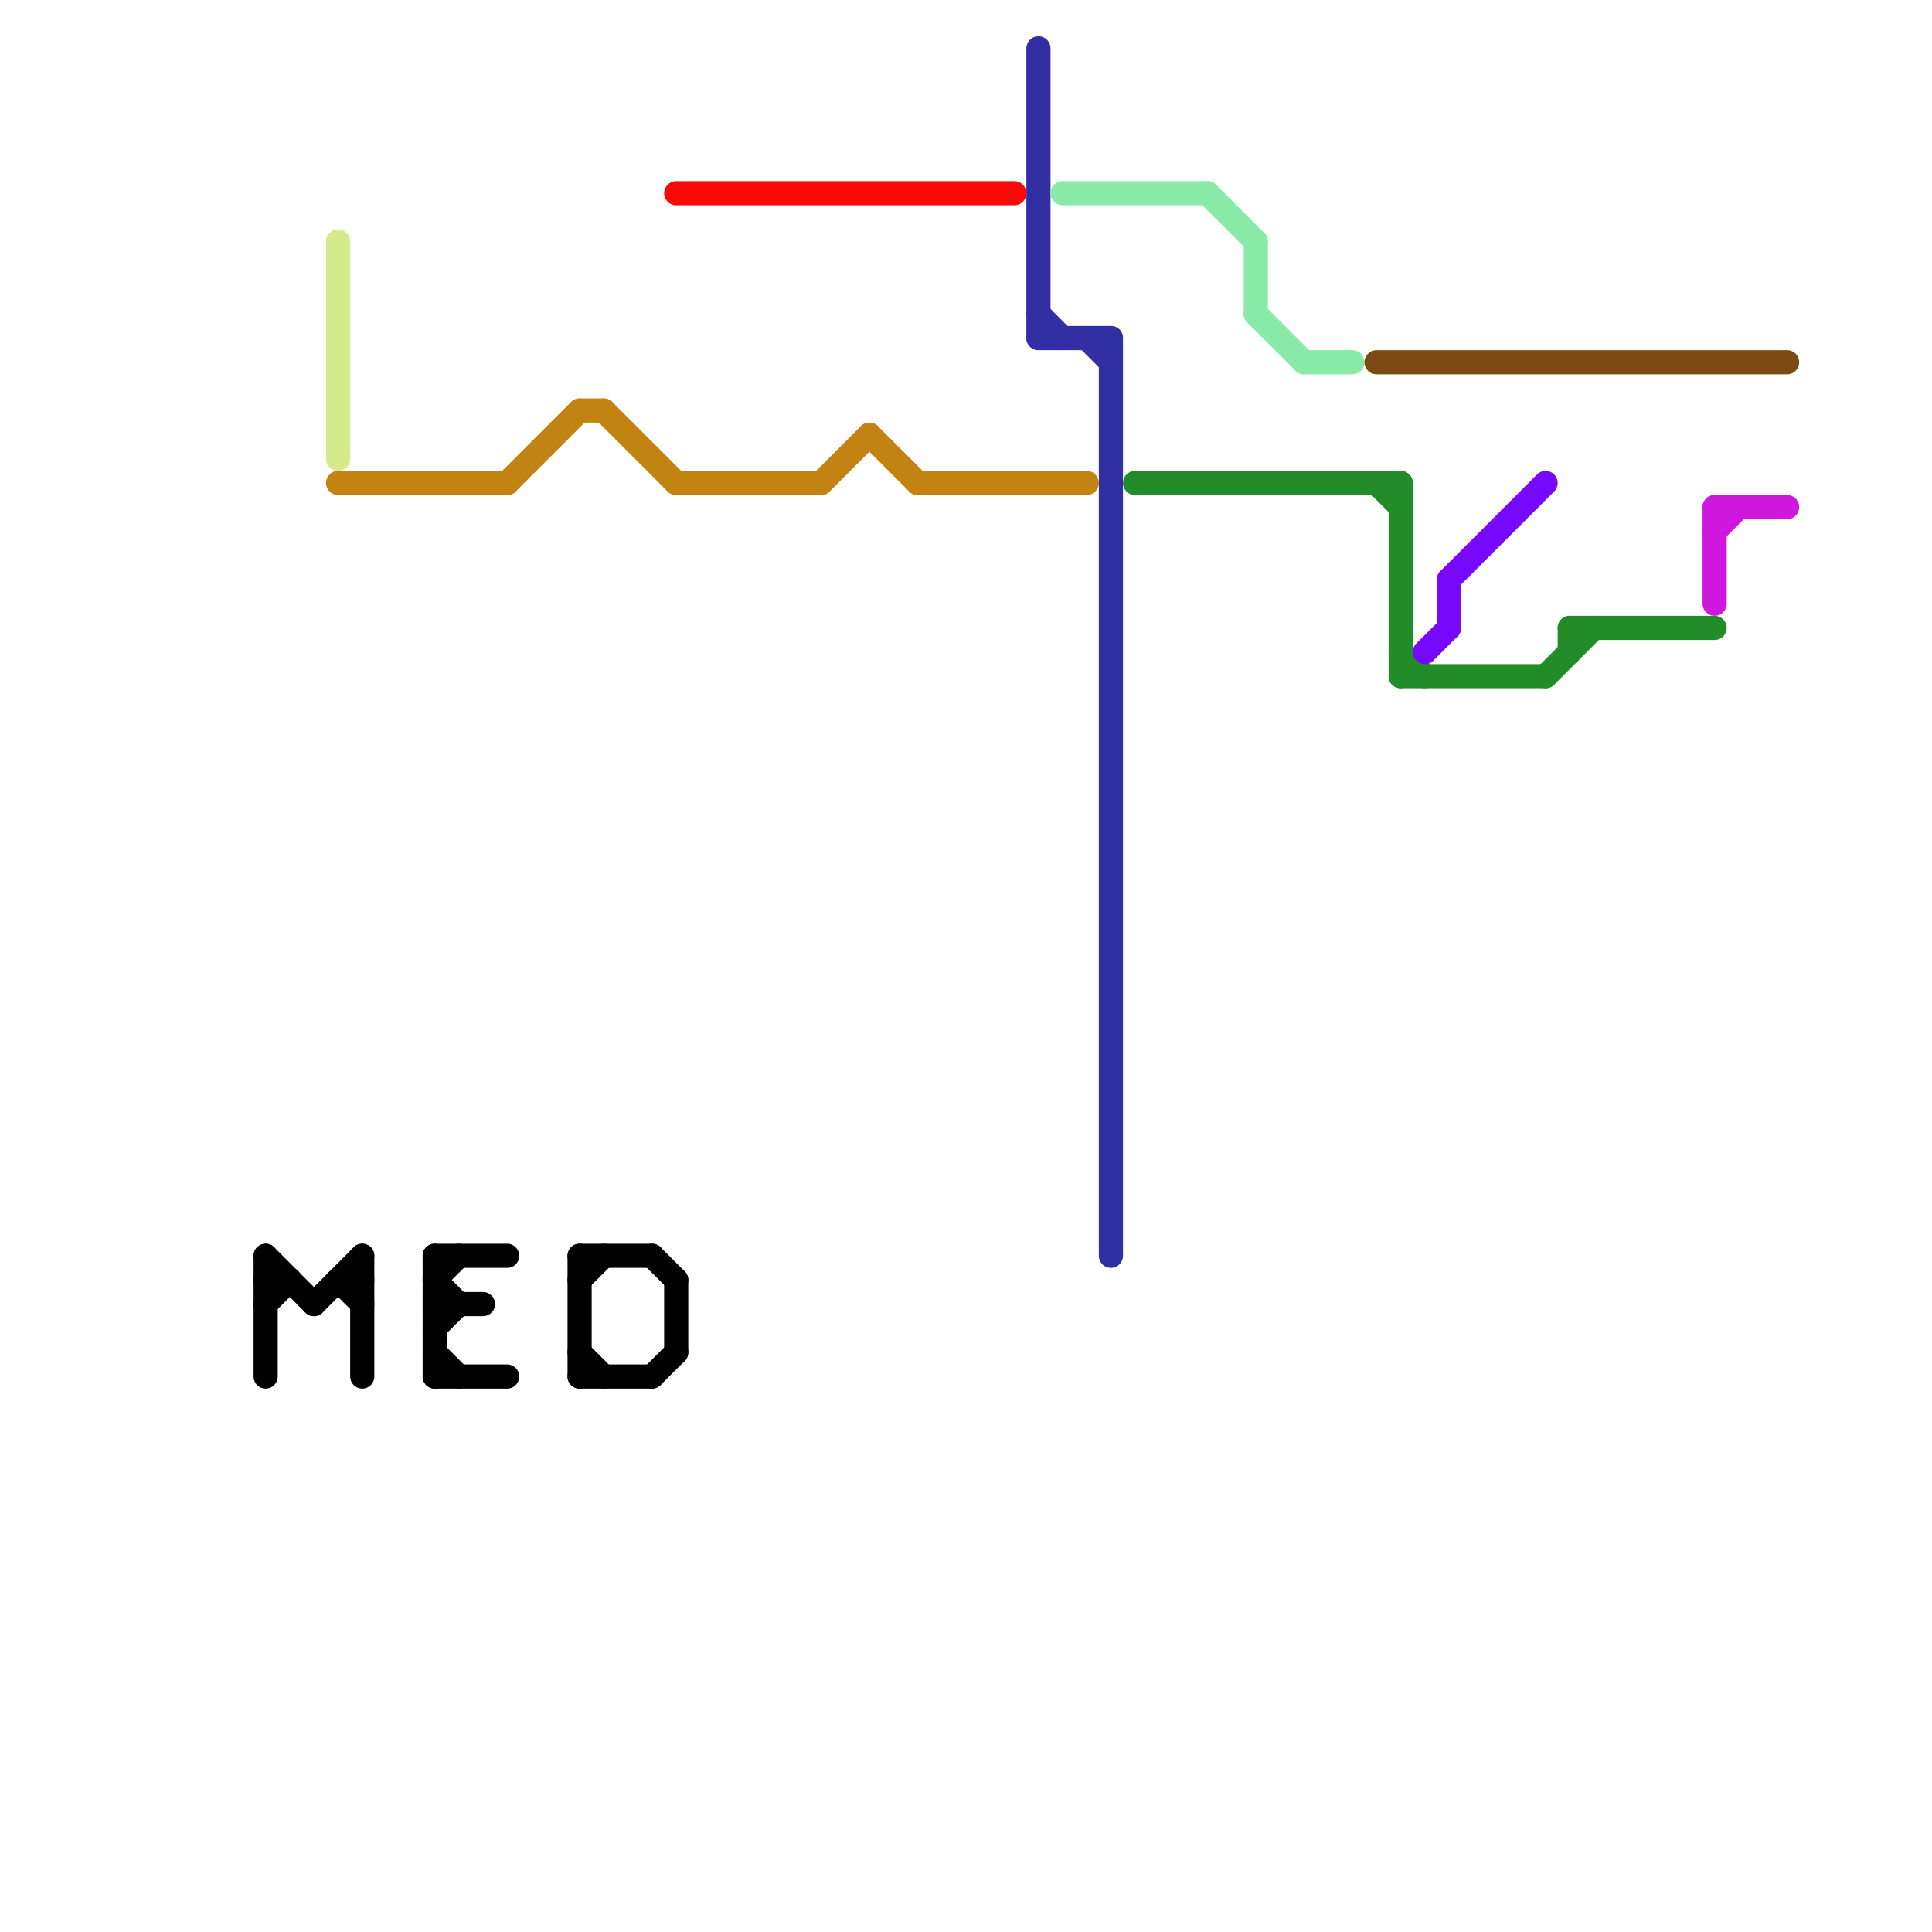 
<svg version="1.1" xmlns="http://www.w3.org/2000/svg" viewBox="0 0 80 80">
<style>text { font: 1px Helvetica; font-weight: 600; white-space: pre; dominant-baseline: central; } line { stroke-width: 1; fill: none; stroke-linecap: round; stroke-linejoin: round; } .c0 { stroke: #000000 } .c1 { stroke: #d5ea8a } .c2 { stroke: #c38313 } .c3 { stroke: #fb0909 } .c4 { stroke: #312fa2 } .c5 { stroke: #8aeaa7 } .c6 { stroke: #228c29 } .c7 { stroke: #7c4b13 } .c8 { stroke: #7609fb } .c9 { stroke: #d017de }</style><defs><g id="wm-xf"><circle r="1.2" fill="#000"/><circle r="0.9" fill="#fff"/><circle r="0.6" fill="#000"/><circle r="0.3" fill="#fff"/></g><g id="wm"><circle r="0.6" fill="#000"/><circle r="0.3" fill="#fff"/></g></defs><line class="c0" x1="24" y1="57" x2="27" y2="57"/><line class="c0" x1="18" y1="57" x2="21" y2="57"/><line class="c0" x1="11" y1="54" x2="12" y2="53"/><line class="c0" x1="11" y1="53" x2="12" y2="53"/><line class="c0" x1="18" y1="53" x2="19" y2="54"/><line class="c0" x1="13" y1="54" x2="15" y2="52"/><line class="c0" x1="24" y1="52" x2="27" y2="52"/><line class="c0" x1="14" y1="53" x2="15" y2="54"/><line class="c0" x1="24" y1="56" x2="25" y2="57"/><line class="c0" x1="27" y1="52" x2="28" y2="53"/><line class="c0" x1="18" y1="52" x2="18" y2="57"/><line class="c0" x1="11" y1="52" x2="11" y2="57"/><line class="c0" x1="11" y1="52" x2="13" y2="54"/><line class="c0" x1="18" y1="54" x2="20" y2="54"/><line class="c0" x1="18" y1="52" x2="21" y2="52"/><line class="c0" x1="14" y1="53" x2="15" y2="53"/><line class="c0" x1="28" y1="53" x2="28" y2="56"/><line class="c0" x1="24" y1="53" x2="25" y2="52"/><line class="c0" x1="18" y1="56" x2="19" y2="57"/><line class="c0" x1="18" y1="53" x2="19" y2="52"/><line class="c0" x1="18" y1="55" x2="19" y2="54"/><line class="c0" x1="27" y1="57" x2="28" y2="56"/><line class="c0" x1="15" y1="52" x2="15" y2="57"/><line class="c0" x1="24" y1="52" x2="24" y2="57"/><line class="c1" x1="14" y1="10" x2="14" y2="19"/><line class="c2" x1="34" y1="20" x2="36" y2="18"/><line class="c2" x1="36" y1="18" x2="38" y2="20"/><line class="c2" x1="25" y1="17" x2="28" y2="20"/><line class="c2" x1="38" y1="20" x2="45" y2="20"/><line class="c2" x1="21" y1="20" x2="24" y2="17"/><line class="c2" x1="28" y1="20" x2="34" y2="20"/><line class="c2" x1="24" y1="17" x2="25" y2="17"/><line class="c2" x1="14" y1="20" x2="21" y2="20"/><line class="c3" x1="28" y1="8" x2="42" y2="8"/><line class="c4" x1="43" y1="13" x2="44" y2="14"/><line class="c4" x1="43" y1="14" x2="46" y2="14"/><line class="c4" x1="45" y1="14" x2="46" y2="15"/><line class="c4" x1="43" y1="2" x2="43" y2="14"/><line class="c4" x1="46" y1="14" x2="46" y2="52"/><line class="c5" x1="44" y1="8" x2="50" y2="8"/><line class="c5" x1="52" y1="10" x2="52" y2="13"/><line class="c5" x1="54" y1="15" x2="56" y2="15"/><line class="c5" x1="52" y1="13" x2="54" y2="15"/><line class="c5" x1="50" y1="8" x2="52" y2="10"/><line class="c6" x1="65" y1="26" x2="65" y2="27"/><line class="c6" x1="58" y1="28" x2="64" y2="28"/><line class="c6" x1="65" y1="26" x2="71" y2="26"/><line class="c6" x1="57" y1="20" x2="58" y2="21"/><line class="c6" x1="58" y1="27" x2="59" y2="28"/><line class="c6" x1="47" y1="20" x2="58" y2="20"/><line class="c6" x1="58" y1="20" x2="58" y2="28"/><line class="c6" x1="64" y1="28" x2="66" y2="26"/><line class="c7" x1="57" y1="15" x2="74" y2="15"/><line class="c8" x1="59" y1="27" x2="60" y2="26"/><line class="c8" x1="60" y1="24" x2="64" y2="20"/><line class="c8" x1="60" y1="24" x2="60" y2="26"/><line class="c9" x1="71" y1="22" x2="72" y2="21"/><line class="c9" x1="71" y1="21" x2="71" y2="25"/><line class="c9" x1="71" y1="21" x2="74" y2="21"/>
</svg>
